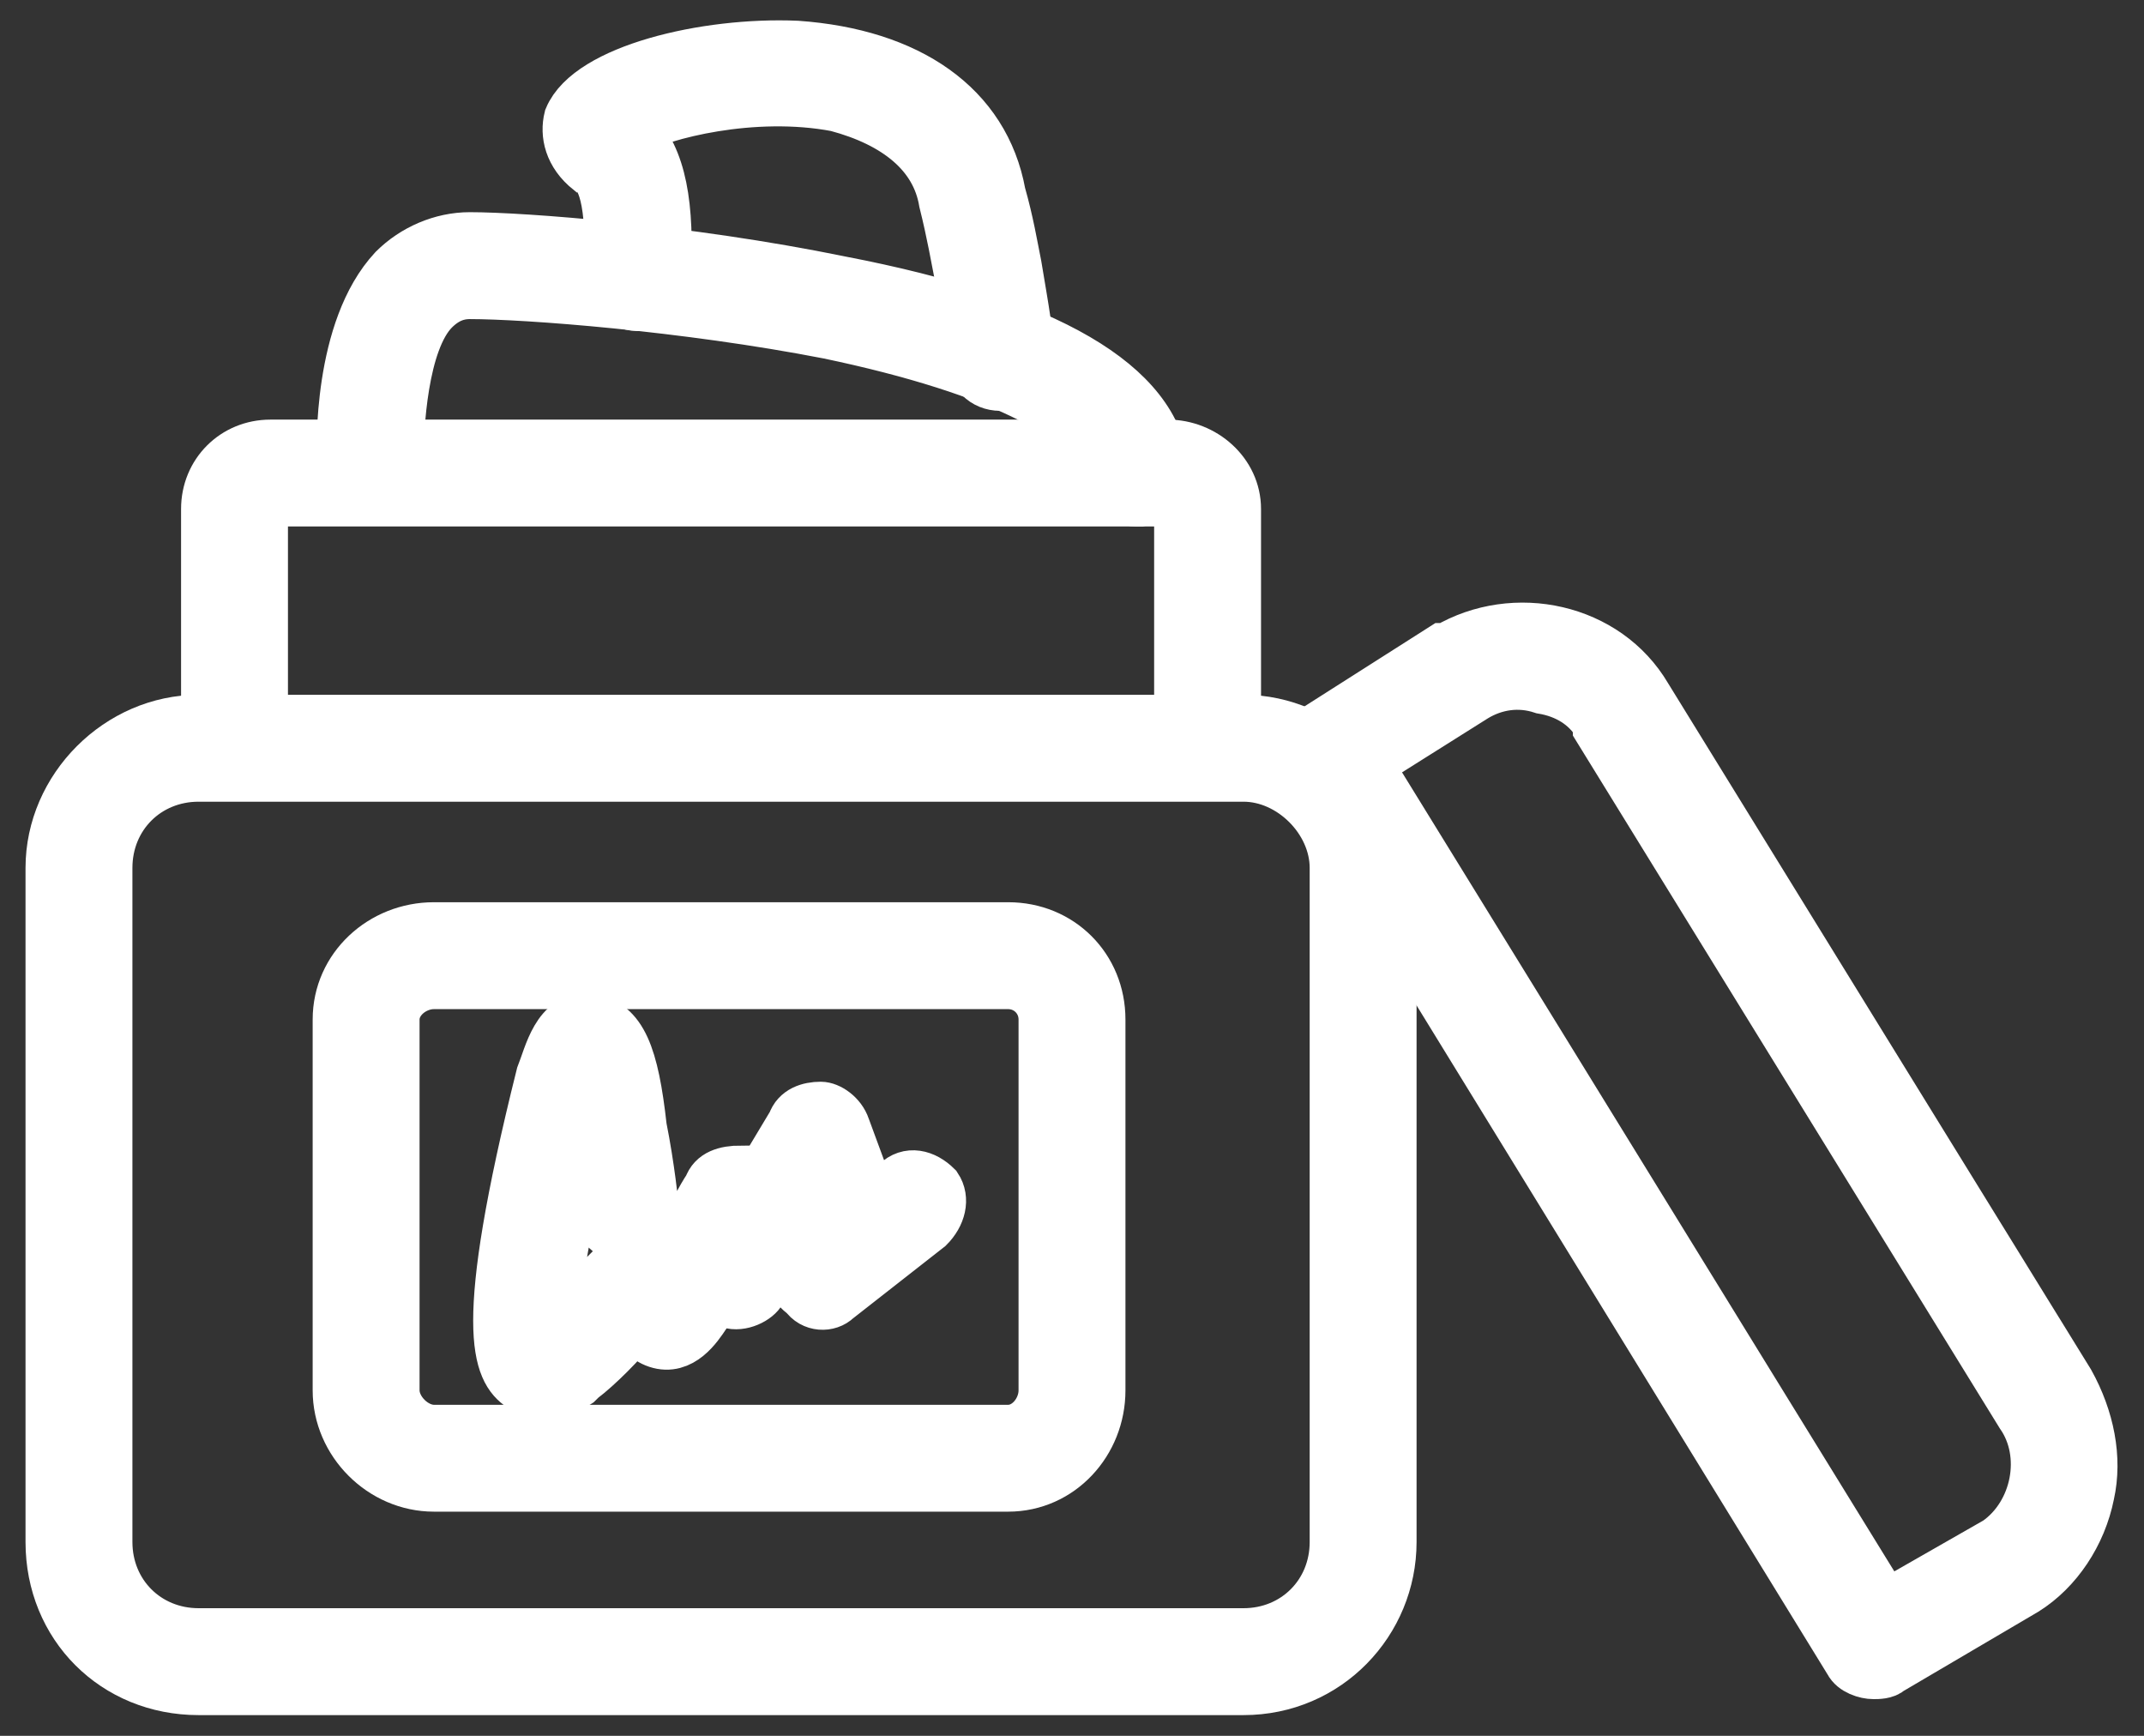 <svg width="42" height="34" viewBox="0 0 42 34" fill="none" xmlns="http://www.w3.org/2000/svg">
<rect x="0" y="0" width="42" height="34" fill="#333333" stroke="none"/>
<g id="ICONO CREMA">
<g id="_521207808">
<g id="Group">
<path id="Vector" fill-rule="evenodd" clip-rule="evenodd" d="M36.702 32.781C36.546 32.781 36.312 32.703 36.234 32.547L25.53 15.125C25.374 14.812 25.452 14.5 25.687 14.344L28.265 12.703H28.343C29.671 11.922 31.468 12.312 32.249 13.641L40.531 27.078C40.921 27.781 41.077 28.562 40.921 29.266C40.765 30.047 40.296 30.75 39.671 31.141L37.015 32.703C36.937 32.781 36.781 32.781 36.702 32.781ZM26.78 14.969L36.937 31.453L39.124 30.203C39.906 29.656 40.14 28.484 39.593 27.703L31.312 14.266C31.312 14.266 31.312 14.266 31.312 14.188C31.077 13.797 30.687 13.562 30.218 13.484C29.749 13.328 29.28 13.406 28.89 13.641L26.78 14.969Z" fill="white" stroke="white"/>
</g>
<g id="Group_2">
<path id="Vector_2" fill-rule="evenodd" clip-rule="evenodd" d="M24.359 33.094H3.891C2.25 33.094 1 31.844 1 30.203V17C1 15.438 2.328 14.109 3.891 14.109H24.359C25.922 14.109 27.25 15.438 27.25 17V30.203C27.25 31.766 26 33.094 24.359 33.094ZM3.891 15.203C2.875 15.203 2.094 15.984 2.094 17V30.203C2.094 31.219 2.875 32 3.891 32H24.359C25.375 32 26.156 31.219 26.156 30.203V17C26.156 16.062 25.297 15.203 24.359 15.203H3.891Z" fill="white" stroke="white"/>
</g>
<g id="Group_3">
<path id="Vector_3" fill-rule="evenodd" clip-rule="evenodd" d="M23.656 14.578C23.344 14.578 23.109 14.344 23.109 14.031V9.969C23.109 9.891 23.031 9.812 22.875 9.812H5.297C5.219 9.812 5.141 9.891 5.141 9.969V14.031C5.141 14.344 4.906 14.578 4.594 14.578C4.281 14.578 4.047 14.344 4.047 14.031V9.969C4.047 9.266 4.594 8.719 5.297 8.719H22.875C23.578 8.719 24.203 9.266 24.203 9.969V14.031C24.203 14.344 23.969 14.578 23.656 14.578Z" fill="white" stroke="white"/>
</g>
<g id="Group_4">
<path id="Vector_4" fill-rule="evenodd" clip-rule="evenodd" d="M22.249 9.812C22.015 9.812 21.78 9.578 21.702 9.344C21.624 8.25 19.593 7.234 16.234 6.531C13.421 5.984 10.296 5.75 9.202 5.75C8.968 5.75 8.734 5.828 8.499 6.062C7.874 6.688 7.796 8.406 7.796 9.031C7.796 9.266 7.562 9.578 7.249 9.578C7.015 9.578 6.702 9.344 6.702 9.031C6.702 8.797 6.624 6.453 7.718 5.281C8.109 4.891 8.656 4.656 9.202 4.656C10.218 4.656 13.421 4.891 16.468 5.516C20.53 6.297 22.64 7.547 22.796 9.188C22.874 9.5 22.64 9.734 22.327 9.812H22.249Z" fill="white" stroke="white"/>
</g>
<g id="Group_5">
<path id="Vector_5" fill-rule="evenodd" clip-rule="evenodd" d="M19.594 7.547C19.281 7.547 19.047 7.312 19.047 7C19.047 6.688 18.969 6.297 18.812 5.438C18.734 5.047 18.656 4.578 18.5 3.953C18.344 3.016 17.562 2.391 16.39 2.078C14.75 1.766 12.953 2.234 12.406 2.547C12.953 3.094 13.109 4.031 13.031 5.438C13.031 5.75 12.797 5.984 12.484 5.984C12.172 5.984 11.937 5.672 11.937 5.438C12.015 3.875 11.781 3.406 11.547 3.328C11.156 3.016 11.078 2.625 11.156 2.312C11.547 1.375 13.812 0.828 15.609 0.906C17.797 1.062 19.281 2.078 19.594 3.797C19.75 4.344 19.828 4.812 19.906 5.203C20.062 6.141 20.14 6.531 20.14 7C20.14 7.312 19.906 7.547 19.594 7.547Z" fill="white" stroke="white"/>
</g>
<g id="Group_6">
<path id="Vector_6" fill-rule="evenodd" clip-rule="evenodd" d="M19.75 29.109H8.5C7.484 29.109 6.625 28.25 6.625 27.234V19.969C6.625 18.953 7.484 18.172 8.5 18.172H19.75C20.766 18.172 21.547 18.953 21.547 19.969V27.234C21.547 28.25 20.766 29.109 19.75 29.109ZM8.5 19.266C8.109 19.266 7.719 19.578 7.719 19.969V27.234C7.719 27.625 8.109 28.016 8.5 28.016H19.75C20.141 28.016 20.453 27.625 20.453 27.234V19.969C20.453 19.578 20.141 19.266 19.75 19.266H8.5Z" fill="white" stroke="white"/>
</g>
<g id="Group_7">
<path id="Vector_7" fill-rule="evenodd" clip-rule="evenodd" d="M10.688 27.312C10.453 27.312 10.375 27.234 10.219 27.156C9.75 26.844 9.359 26.062 10.609 21.062C10.766 20.672 10.922 19.891 11.547 19.969C12.172 20.047 12.406 20.672 12.562 22.078C12.719 22.859 12.797 23.641 12.797 23.641C12.875 23.953 12.641 24.266 12.328 24.266C12.016 24.266 11.781 24.031 11.703 23.797C11.703 23.25 11.625 22.625 11.547 22.156C10.922 24.5 10.844 25.516 10.922 25.984C11.234 25.672 11.547 25.359 11.859 24.969C12.094 24.734 12.328 24.5 12.484 24.344C12.641 24.188 13.031 23.797 13.5 24.031C13.578 23.797 13.734 23.484 13.891 23.25C13.969 23.016 14.203 22.938 14.516 22.938C14.594 23.016 14.75 23.094 14.828 23.172L15.531 22C15.609 21.766 15.844 21.688 16.078 21.688C16.234 21.688 16.469 21.844 16.547 22.078L17.094 23.562L17.562 23.172C17.797 22.938 18.109 23.016 18.344 23.25C18.5 23.484 18.422 23.797 18.188 24.031L16.391 25.438C16.234 25.594 15.922 25.594 15.766 25.359C15.531 25.203 15.453 24.969 15.609 24.734L16 23.953L15.922 23.562L14.906 25.281C14.828 25.438 14.516 25.594 14.281 25.516C14.203 25.438 14.125 25.438 14.047 25.359C13.969 25.516 13.891 25.594 13.812 25.75C13.656 25.984 13.344 26.453 12.875 26.297C12.641 26.219 12.562 26.062 12.484 25.906C12.172 26.297 11.703 26.766 11.391 27C11.312 27.078 11.312 27.078 11.312 27.078C11.078 27.234 10.844 27.312 10.688 27.312Z" fill="white" stroke="white"/>
</g>
</g>
</g>
</svg>
